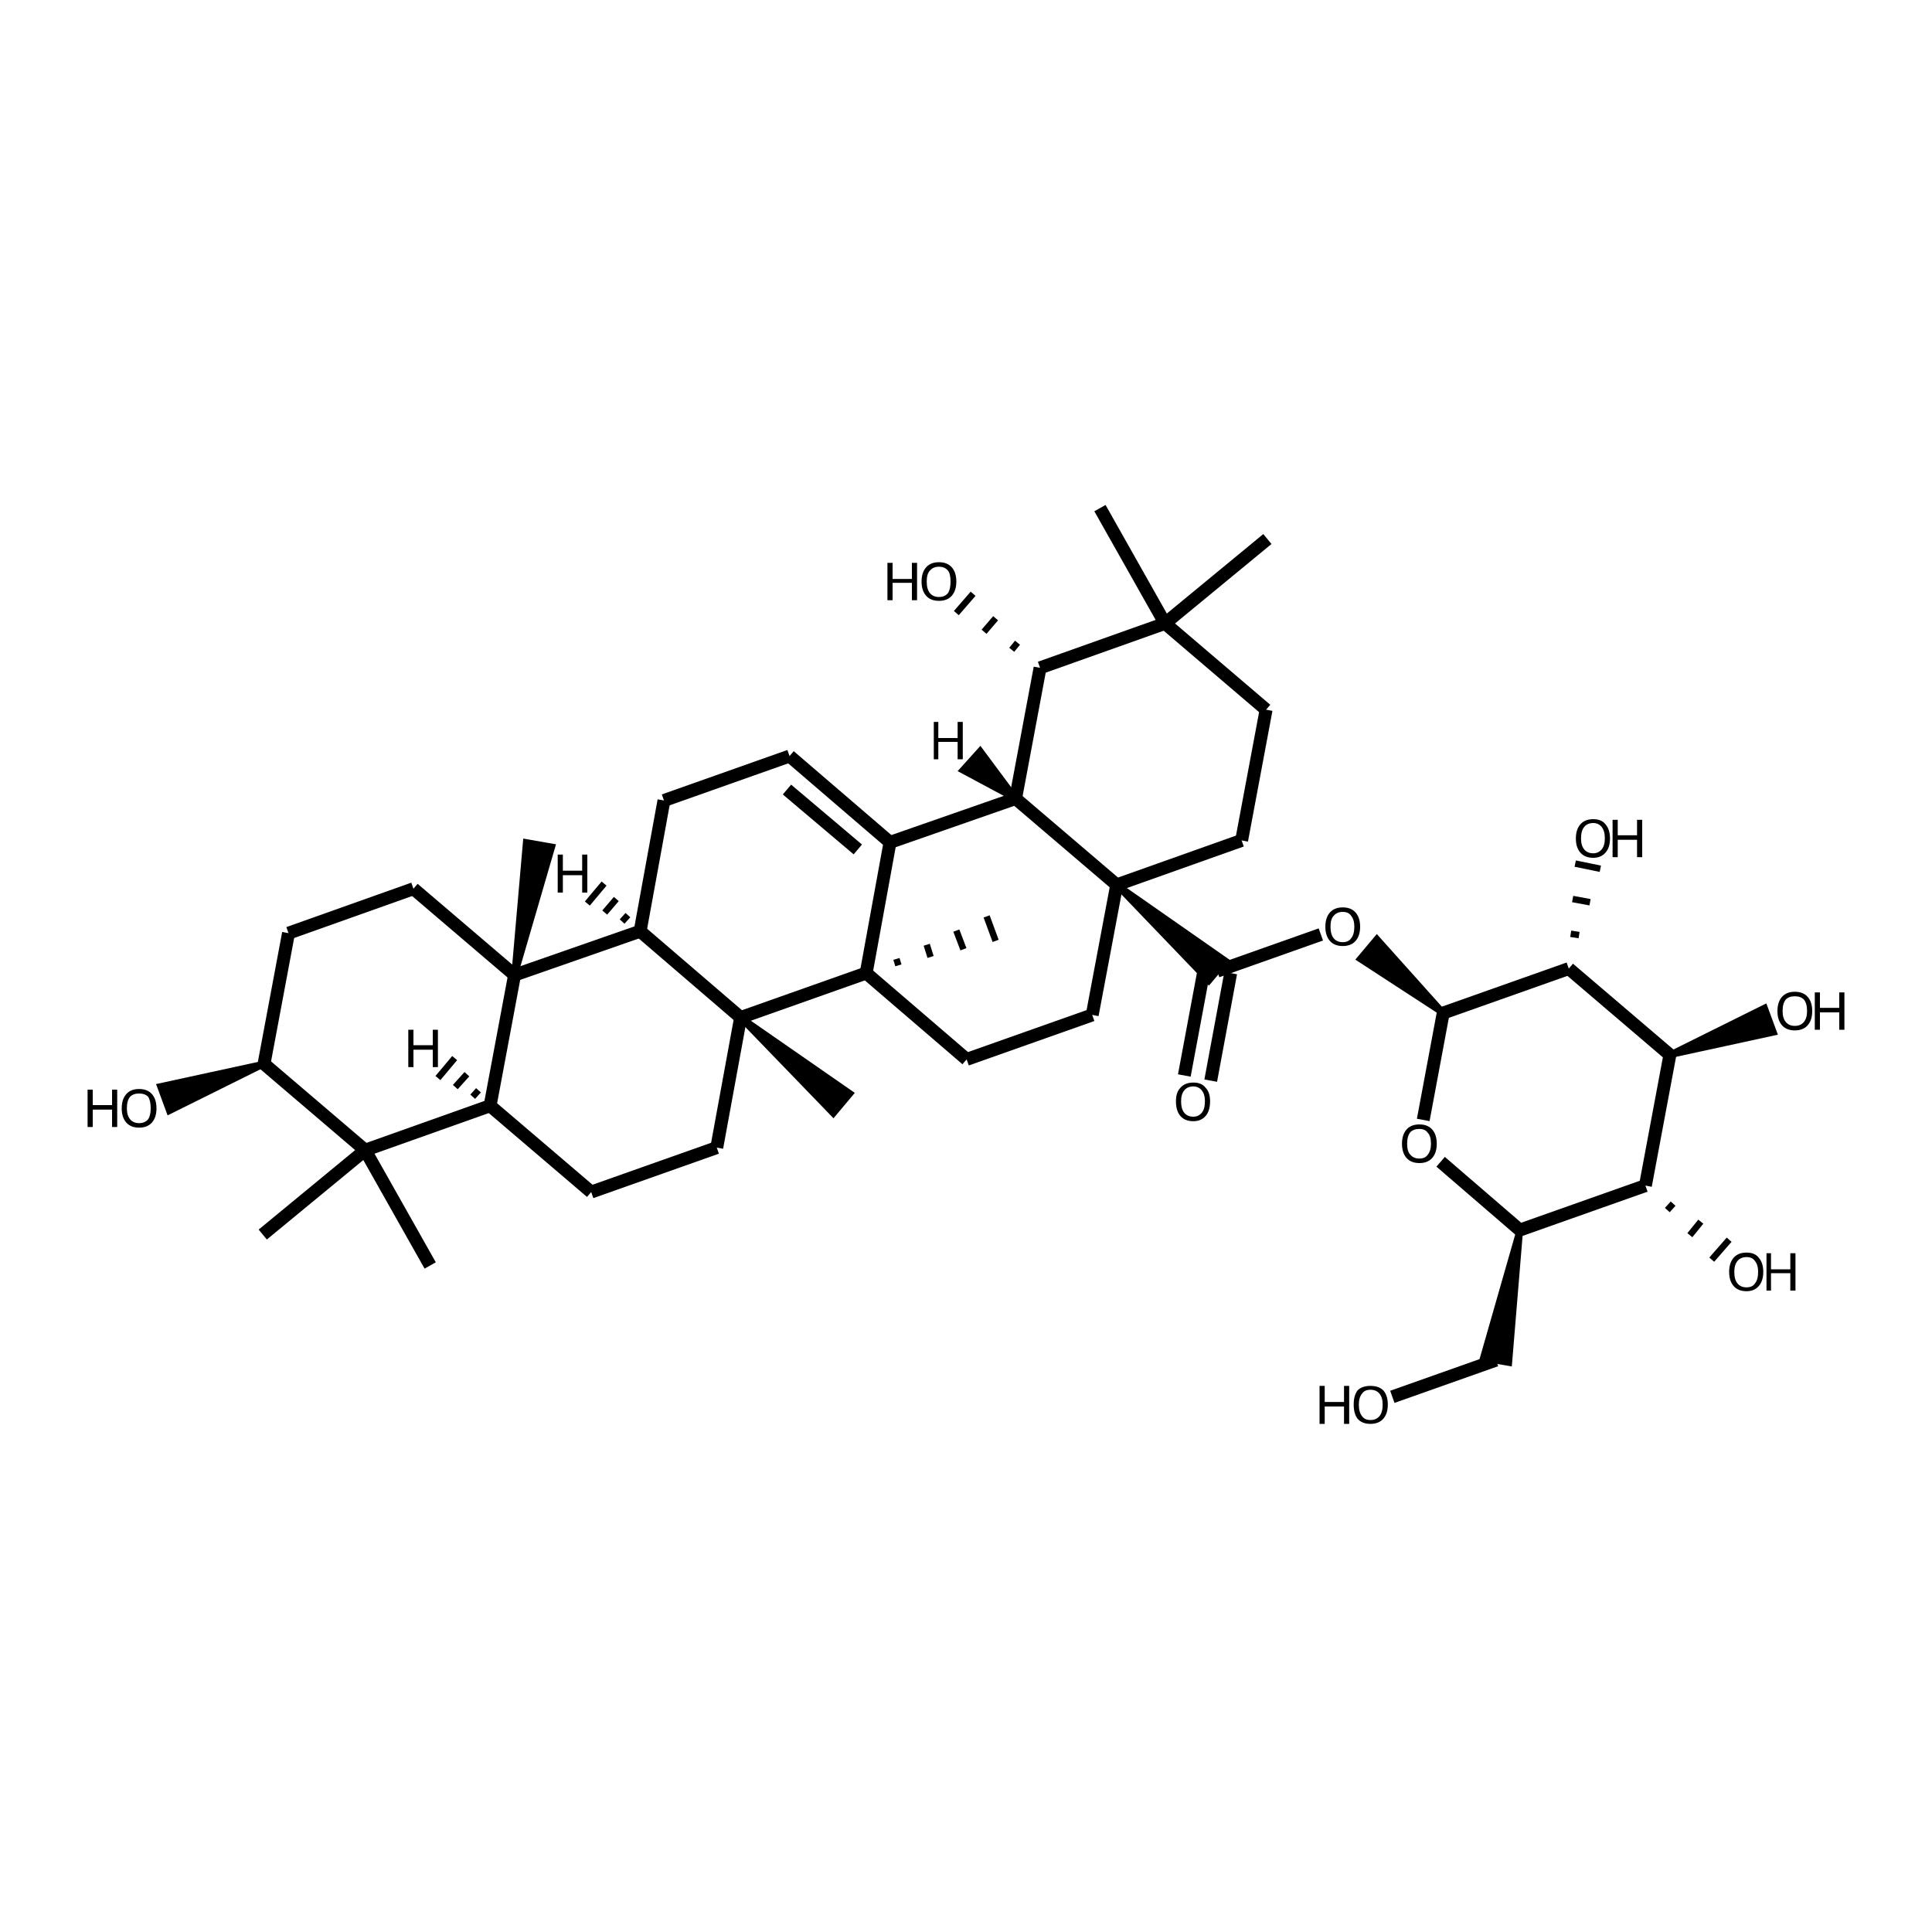 <?xml version='1.0' encoding='iso-8859-1'?>
<svg version='1.1' baseProfile='full'
              xmlns='http://www.w3.org/2000/svg'
                      xmlns:rdkit='http://www.rdkit.org/xml'
                      xmlns:xlink='http://www.w3.org/1999/xlink'
                  xml:space='preserve'
width='300px' height='300px' viewBox='0 0 300 300'>
<!-- END OF HEADER -->
<path class='bond-0 atom-0 atom-1' d='M 216.2,216.9 L 232.3,211.2' style='fill:none;fill-rule:evenodd;stroke:#000000;stroke-width:2.0px;stroke-linecap:butt;stroke-linejoin:miter;stroke-opacity:1' />
<path class='bond-1 atom-2 atom-1' d='M 236.0,191.0 L 234.3,211.6 L 230.3,210.9 Z' style='fill:#000000;fill-rule:evenodd;fill-opacity:1;stroke:#000000;stroke-width:1.0px;stroke-linecap:butt;stroke-linejoin:miter;stroke-opacity:1;' />
<path class='bond-2 atom-2 atom-3' d='M 236.0,191.0 L 223.7,180.4' style='fill:none;fill-rule:evenodd;stroke:#000000;stroke-width:2.0px;stroke-linecap:butt;stroke-linejoin:miter;stroke-opacity:1' />
<path class='bond-3 atom-3 atom-4' d='M 221.0,173.9 L 224.1,157.3' style='fill:none;fill-rule:evenodd;stroke:#000000;stroke-width:2.0px;stroke-linecap:butt;stroke-linejoin:miter;stroke-opacity:1' />
<path class='bond-4 atom-4 atom-5' d='M 224.1,157.3 L 211.2,148.9 L 213.8,145.8 Z' style='fill:#000000;fill-rule:evenodd;fill-opacity:1;stroke:#000000;stroke-width:1.0px;stroke-linecap:butt;stroke-linejoin:miter;stroke-opacity:1;' />
<path class='bond-5 atom-5 atom-6' d='M 205.1,145.1 L 189.0,150.8' style='fill:none;fill-rule:evenodd;stroke:#000000;stroke-width:2.0px;stroke-linecap:butt;stroke-linejoin:miter;stroke-opacity:1' />
<path class='bond-6 atom-6 atom-7' d='M 191.1,151.1 L 188.0,167.8' style='fill:none;fill-rule:evenodd;stroke:#000000;stroke-width:2.0px;stroke-linecap:butt;stroke-linejoin:miter;stroke-opacity:1' />
<path class='bond-6 atom-6 atom-7' d='M 187.0,150.4 L 183.9,167.0' style='fill:none;fill-rule:evenodd;stroke:#000000;stroke-width:2.0px;stroke-linecap:butt;stroke-linejoin:miter;stroke-opacity:1' />
<path class='bond-7 atom-8 atom-6' d='M 173.4,137.4 L 190.3,149.2 L 187.7,152.3 Z' style='fill:#000000;fill-rule:evenodd;fill-opacity:1;stroke:#000000;stroke-width:1.0px;stroke-linecap:butt;stroke-linejoin:miter;stroke-opacity:1;' />
<path class='bond-8 atom-8 atom-9' d='M 173.4,137.4 L 192.8,130.5' style='fill:none;fill-rule:evenodd;stroke:#000000;stroke-width:2.0px;stroke-linecap:butt;stroke-linejoin:miter;stroke-opacity:1' />
<path class='bond-9 atom-9 atom-10' d='M 192.8,130.5 L 196.6,110.2' style='fill:none;fill-rule:evenodd;stroke:#000000;stroke-width:2.0px;stroke-linecap:butt;stroke-linejoin:miter;stroke-opacity:1' />
<path class='bond-10 atom-10 atom-11' d='M 196.6,110.2 L 180.9,96.8' style='fill:none;fill-rule:evenodd;stroke:#000000;stroke-width:2.0px;stroke-linecap:butt;stroke-linejoin:miter;stroke-opacity:1' />
<path class='bond-11 atom-11 atom-12' d='M 180.9,96.8 L 161.5,103.7' style='fill:none;fill-rule:evenodd;stroke:#000000;stroke-width:2.0px;stroke-linecap:butt;stroke-linejoin:miter;stroke-opacity:1' />
<path class='bond-12 atom-12 atom-13' d='M 161.5,103.7 L 157.7,124.0' style='fill:none;fill-rule:evenodd;stroke:#000000;stroke-width:2.0px;stroke-linecap:butt;stroke-linejoin:miter;stroke-opacity:1' />
<path class='bond-13 atom-13 atom-14' d='M 157.7,124.0 L 138.2,130.8' style='fill:none;fill-rule:evenodd;stroke:#000000;stroke-width:2.0px;stroke-linecap:butt;stroke-linejoin:miter;stroke-opacity:1' />
<path class='bond-14 atom-14 atom-15' d='M 138.2,130.8 L 122.6,117.4' style='fill:none;fill-rule:evenodd;stroke:#000000;stroke-width:2.0px;stroke-linecap:butt;stroke-linejoin:miter;stroke-opacity:1' />
<path class='bond-14 atom-14 atom-15' d='M 133.2,131.9 L 122.2,122.6' style='fill:none;fill-rule:evenodd;stroke:#000000;stroke-width:2.0px;stroke-linecap:butt;stroke-linejoin:miter;stroke-opacity:1' />
<path class='bond-15 atom-15 atom-16' d='M 122.6,117.4 L 103.1,124.3' style='fill:none;fill-rule:evenodd;stroke:#000000;stroke-width:2.0px;stroke-linecap:butt;stroke-linejoin:miter;stroke-opacity:1' />
<path class='bond-16 atom-16 atom-17' d='M 103.1,124.3 L 99.4,144.6' style='fill:none;fill-rule:evenodd;stroke:#000000;stroke-width:2.0px;stroke-linecap:butt;stroke-linejoin:miter;stroke-opacity:1' />
<path class='bond-17 atom-17 atom-18' d='M 99.4,144.6 L 115.0,158.0' style='fill:none;fill-rule:evenodd;stroke:#000000;stroke-width:2.0px;stroke-linecap:butt;stroke-linejoin:miter;stroke-opacity:1' />
<path class='bond-18 atom-18 atom-19' d='M 115.0,158.0 L 134.5,151.1' style='fill:none;fill-rule:evenodd;stroke:#000000;stroke-width:2.0px;stroke-linecap:butt;stroke-linejoin:miter;stroke-opacity:1' />
<path class='bond-19 atom-19 atom-20' d='M 134.5,151.1 L 150.1,164.5' style='fill:none;fill-rule:evenodd;stroke:#000000;stroke-width:2.0px;stroke-linecap:butt;stroke-linejoin:miter;stroke-opacity:1' />
<path class='bond-20 atom-20 atom-21' d='M 150.1,164.5 L 169.6,157.6' style='fill:none;fill-rule:evenodd;stroke:#000000;stroke-width:2.0px;stroke-linecap:butt;stroke-linejoin:miter;stroke-opacity:1' />
<path class='bond-21 atom-19 atom-22' d='M 139.5,149.9 L 139.2,148.9' style='fill:none;fill-rule:evenodd;stroke:#000000;stroke-width:1.0px;stroke-linecap:butt;stroke-linejoin:miter;stroke-opacity:1' />
<path class='bond-21 atom-19 atom-22' d='M 144.5,148.6 L 143.9,146.7' style='fill:none;fill-rule:evenodd;stroke:#000000;stroke-width:1.0px;stroke-linecap:butt;stroke-linejoin:miter;stroke-opacity:1' />
<path class='bond-21 atom-19 atom-22' d='M 149.6,147.4 L 148.5,144.5' style='fill:none;fill-rule:evenodd;stroke:#000000;stroke-width:1.0px;stroke-linecap:butt;stroke-linejoin:miter;stroke-opacity:1' />
<path class='bond-21 atom-19 atom-22' d='M 154.6,146.1 L 153.2,142.3' style='fill:none;fill-rule:evenodd;stroke:#000000;stroke-width:1.0px;stroke-linecap:butt;stroke-linejoin:miter;stroke-opacity:1' />
<path class='bond-22 atom-18 atom-23' d='M 115.0,158.0 L 132.0,169.8 L 129.4,172.9 Z' style='fill:#000000;fill-rule:evenodd;fill-opacity:1;stroke:#000000;stroke-width:1.0px;stroke-linecap:butt;stroke-linejoin:miter;stroke-opacity:1;' />
<path class='bond-23 atom-18 atom-24' d='M 115.0,158.0 L 111.3,178.2' style='fill:none;fill-rule:evenodd;stroke:#000000;stroke-width:2.0px;stroke-linecap:butt;stroke-linejoin:miter;stroke-opacity:1' />
<path class='bond-24 atom-24 atom-25' d='M 111.3,178.2 L 91.8,185.1' style='fill:none;fill-rule:evenodd;stroke:#000000;stroke-width:2.0px;stroke-linecap:butt;stroke-linejoin:miter;stroke-opacity:1' />
<path class='bond-25 atom-25 atom-26' d='M 91.8,185.1 L 76.1,171.7' style='fill:none;fill-rule:evenodd;stroke:#000000;stroke-width:2.0px;stroke-linecap:butt;stroke-linejoin:miter;stroke-opacity:1' />
<path class='bond-26 atom-26 atom-27' d='M 76.1,171.7 L 79.9,151.4' style='fill:none;fill-rule:evenodd;stroke:#000000;stroke-width:2.0px;stroke-linecap:butt;stroke-linejoin:miter;stroke-opacity:1' />
<path class='bond-27 atom-27 atom-28' d='M 79.9,151.4 L 81.7,130.8 L 85.7,131.5 Z' style='fill:#000000;fill-rule:evenodd;fill-opacity:1;stroke:#000000;stroke-width:1.0px;stroke-linecap:butt;stroke-linejoin:miter;stroke-opacity:1;' />
<path class='bond-28 atom-27 atom-29' d='M 79.9,151.4 L 64.2,138.0' style='fill:none;fill-rule:evenodd;stroke:#000000;stroke-width:2.0px;stroke-linecap:butt;stroke-linejoin:miter;stroke-opacity:1' />
<path class='bond-29 atom-29 atom-30' d='M 64.2,138.0 L 44.8,144.9' style='fill:none;fill-rule:evenodd;stroke:#000000;stroke-width:2.0px;stroke-linecap:butt;stroke-linejoin:miter;stroke-opacity:1' />
<path class='bond-30 atom-30 atom-31' d='M 44.8,144.9 L 41.0,165.2' style='fill:none;fill-rule:evenodd;stroke:#000000;stroke-width:2.0px;stroke-linecap:butt;stroke-linejoin:miter;stroke-opacity:1' />
<path class='bond-31 atom-31 atom-32' d='M 41.0,165.2 L 56.7,178.6' style='fill:none;fill-rule:evenodd;stroke:#000000;stroke-width:2.0px;stroke-linecap:butt;stroke-linejoin:miter;stroke-opacity:1' />
<path class='bond-32 atom-32 atom-33' d='M 56.7,178.6 L 66.8,196.5' style='fill:none;fill-rule:evenodd;stroke:#000000;stroke-width:2.0px;stroke-linecap:butt;stroke-linejoin:miter;stroke-opacity:1' />
<path class='bond-33 atom-32 atom-34' d='M 56.7,178.6 L 40.8,191.7' style='fill:none;fill-rule:evenodd;stroke:#000000;stroke-width:2.0px;stroke-linecap:butt;stroke-linejoin:miter;stroke-opacity:1' />
<path class='bond-34 atom-31 atom-35' d='M 41.0,165.2 L 26.3,172.5 L 24.9,168.7 Z' style='fill:#000000;fill-rule:evenodd;fill-opacity:1;stroke:#000000;stroke-width:1.0px;stroke-linecap:butt;stroke-linejoin:miter;stroke-opacity:1;' />
<path class='bond-35 atom-12 atom-36' d='M 158.0,99.8 L 157.1,100.9' style='fill:none;fill-rule:evenodd;stroke:#000000;stroke-width:1.0px;stroke-linecap:butt;stroke-linejoin:miter;stroke-opacity:1' />
<path class='bond-35 atom-12 atom-36' d='M 154.6,96.0 L 152.8,98.1' style='fill:none;fill-rule:evenodd;stroke:#000000;stroke-width:1.0px;stroke-linecap:butt;stroke-linejoin:miter;stroke-opacity:1' />
<path class='bond-35 atom-12 atom-36' d='M 151.1,92.2 L 148.5,95.2' style='fill:none;fill-rule:evenodd;stroke:#000000;stroke-width:1.0px;stroke-linecap:butt;stroke-linejoin:miter;stroke-opacity:1' />
<path class='bond-36 atom-11 atom-37' d='M 180.9,96.8 L 170.8,78.9' style='fill:none;fill-rule:evenodd;stroke:#000000;stroke-width:2.0px;stroke-linecap:butt;stroke-linejoin:miter;stroke-opacity:1' />
<path class='bond-37 atom-11 atom-38' d='M 180.9,96.8 L 196.8,83.7' style='fill:none;fill-rule:evenodd;stroke:#000000;stroke-width:2.0px;stroke-linecap:butt;stroke-linejoin:miter;stroke-opacity:1' />
<path class='bond-38 atom-4 atom-39' d='M 224.1,157.3 L 243.6,150.4' style='fill:none;fill-rule:evenodd;stroke:#000000;stroke-width:2.0px;stroke-linecap:butt;stroke-linejoin:miter;stroke-opacity:1' />
<path class='bond-39 atom-39 atom-40' d='M 243.6,150.4 L 259.3,163.8' style='fill:none;fill-rule:evenodd;stroke:#000000;stroke-width:2.0px;stroke-linecap:butt;stroke-linejoin:miter;stroke-opacity:1' />
<path class='bond-40 atom-40 atom-41' d='M 259.3,163.8 L 255.5,184.1' style='fill:none;fill-rule:evenodd;stroke:#000000;stroke-width:2.0px;stroke-linecap:butt;stroke-linejoin:miter;stroke-opacity:1' />
<path class='bond-41 atom-41 atom-42' d='M 258.9,187.9 L 259.8,186.9' style='fill:none;fill-rule:evenodd;stroke:#000000;stroke-width:1.0px;stroke-linecap:butt;stroke-linejoin:miter;stroke-opacity:1' />
<path class='bond-41 atom-41 atom-42' d='M 262.4,191.8 L 264.1,189.7' style='fill:none;fill-rule:evenodd;stroke:#000000;stroke-width:1.0px;stroke-linecap:butt;stroke-linejoin:miter;stroke-opacity:1' />
<path class='bond-41 atom-41 atom-42' d='M 265.8,195.6 L 268.5,192.5' style='fill:none;fill-rule:evenodd;stroke:#000000;stroke-width:1.0px;stroke-linecap:butt;stroke-linejoin:miter;stroke-opacity:1' />
<path class='bond-42 atom-40 atom-43' d='M 259.3,163.8 L 274.0,156.5 L 275.4,160.3 Z' style='fill:#000000;fill-rule:evenodd;fill-opacity:1;stroke:#000000;stroke-width:1.0px;stroke-linecap:butt;stroke-linejoin:miter;stroke-opacity:1;' />
<path class='bond-43 atom-39 atom-44' d='M 245.2,145.2 L 243.9,145.0' style='fill:none;fill-rule:evenodd;stroke:#000000;stroke-width:1.0px;stroke-linecap:butt;stroke-linejoin:miter;stroke-opacity:1' />
<path class='bond-43 atom-39 atom-44' d='M 246.9,140.1 L 244.2,139.6' style='fill:none;fill-rule:evenodd;stroke:#000000;stroke-width:1.0px;stroke-linecap:butt;stroke-linejoin:miter;stroke-opacity:1' />
<path class='bond-43 atom-39 atom-44' d='M 248.5,134.9 L 244.6,134.1' style='fill:none;fill-rule:evenodd;stroke:#000000;stroke-width:1.0px;stroke-linecap:butt;stroke-linejoin:miter;stroke-opacity:1' />
<path class='bond-44 atom-41 atom-2' d='M 255.5,184.1 L 236.0,191.0' style='fill:none;fill-rule:evenodd;stroke:#000000;stroke-width:2.0px;stroke-linecap:butt;stroke-linejoin:miter;stroke-opacity:1' />
<path class='bond-45 atom-21 atom-8' d='M 169.6,157.6 L 173.4,137.4' style='fill:none;fill-rule:evenodd;stroke:#000000;stroke-width:2.0px;stroke-linecap:butt;stroke-linejoin:miter;stroke-opacity:1' />
<path class='bond-46 atom-32 atom-26' d='M 56.7,178.6 L 76.1,171.7' style='fill:none;fill-rule:evenodd;stroke:#000000;stroke-width:2.0px;stroke-linecap:butt;stroke-linejoin:miter;stroke-opacity:1' />
<path class='bond-47 atom-13 atom-8' d='M 157.7,124.0 L 173.4,137.4' style='fill:none;fill-rule:evenodd;stroke:#000000;stroke-width:2.0px;stroke-linecap:butt;stroke-linejoin:miter;stroke-opacity:1' />
<path class='bond-48 atom-19 atom-14' d='M 134.5,151.1 L 138.2,130.8' style='fill:none;fill-rule:evenodd;stroke:#000000;stroke-width:2.0px;stroke-linecap:butt;stroke-linejoin:miter;stroke-opacity:1' />
<path class='bond-49 atom-27 atom-17' d='M 79.9,151.4 L 99.4,144.6' style='fill:none;fill-rule:evenodd;stroke:#000000;stroke-width:2.0px;stroke-linecap:butt;stroke-linejoin:miter;stroke-opacity:1' />
<path class='bond-50 atom-13 atom-45' d='M 157.7,124.0 L 149.5,119.6 L 152.2,116.6 Z' style='fill:#000000;fill-rule:evenodd;fill-opacity:1;stroke:#000000;stroke-width:1.0px;stroke-linecap:butt;stroke-linejoin:miter;stroke-opacity:1;' />
<path class='bond-51 atom-17 atom-46' d='M 97.5,142.1 L 96.6,143.1' style='fill:none;fill-rule:evenodd;stroke:#000000;stroke-width:1.0px;stroke-linecap:butt;stroke-linejoin:miter;stroke-opacity:1' />
<path class='bond-51 atom-17 atom-46' d='M 95.7,139.6 L 93.9,141.7' style='fill:none;fill-rule:evenodd;stroke:#000000;stroke-width:1.0px;stroke-linecap:butt;stroke-linejoin:miter;stroke-opacity:1' />
<path class='bond-51 atom-17 atom-46' d='M 93.8,137.2 L 91.2,140.3' style='fill:none;fill-rule:evenodd;stroke:#000000;stroke-width:1.0px;stroke-linecap:butt;stroke-linejoin:miter;stroke-opacity:1' />
<path class='bond-52 atom-26 atom-47' d='M 74.3,169.3 L 73.4,170.3' style='fill:none;fill-rule:evenodd;stroke:#000000;stroke-width:1.0px;stroke-linecap:butt;stroke-linejoin:miter;stroke-opacity:1' />
<path class='bond-52 atom-26 atom-47' d='M 72.5,166.8 L 70.7,168.8' style='fill:none;fill-rule:evenodd;stroke:#000000;stroke-width:1.0px;stroke-linecap:butt;stroke-linejoin:miter;stroke-opacity:1' />
<path class='bond-52 atom-26 atom-47' d='M 70.6,164.3 L 68.0,167.4' style='fill:none;fill-rule:evenodd;stroke:#000000;stroke-width:1.0px;stroke-linecap:butt;stroke-linejoin:miter;stroke-opacity:1' />
<path class='atom-0' d='M 204.9 215.2
L 205.7 215.2
L 205.7 217.7
L 208.7 217.7
L 208.7 215.2
L 209.5 215.2
L 209.5 221.1
L 208.7 221.1
L 208.7 218.4
L 205.7 218.4
L 205.7 221.1
L 204.9 221.1
L 204.9 215.2
' fill='#000000'/>
<path class='atom-0' d='M 210.2 218.1
Q 210.2 216.7, 210.8 215.9
Q 211.5 215.2, 212.8 215.2
Q 214.1 215.2, 214.8 215.9
Q 215.5 216.7, 215.5 218.1
Q 215.5 219.5, 214.8 220.3
Q 214.1 221.1, 212.8 221.1
Q 211.5 221.1, 210.8 220.3
Q 210.2 219.5, 210.2 218.1
M 212.8 220.5
Q 213.7 220.5, 214.2 219.9
Q 214.7 219.3, 214.7 218.1
Q 214.7 217.0, 214.2 216.4
Q 213.7 215.8, 212.8 215.8
Q 211.9 215.8, 211.5 216.4
Q 211.0 217.0, 211.0 218.1
Q 211.0 219.3, 211.5 219.9
Q 211.9 220.5, 212.8 220.5
' fill='#000000'/>
<path class='atom-3' d='M 217.7 177.6
Q 217.7 176.2, 218.4 175.4
Q 219.1 174.6, 220.4 174.6
Q 221.7 174.6, 222.4 175.4
Q 223.1 176.2, 223.1 177.6
Q 223.1 179.0, 222.4 179.8
Q 221.7 180.6, 220.4 180.6
Q 219.1 180.6, 218.4 179.8
Q 217.7 179.0, 217.7 177.6
M 220.4 179.9
Q 221.3 179.9, 221.7 179.3
Q 222.2 178.7, 222.2 177.6
Q 222.2 176.4, 221.7 175.9
Q 221.3 175.3, 220.4 175.3
Q 219.5 175.3, 219.0 175.8
Q 218.5 176.4, 218.5 177.6
Q 218.5 178.8, 219.0 179.3
Q 219.5 179.9, 220.4 179.9
' fill='#000000'/>
<path class='atom-5' d='M 205.8 143.9
Q 205.8 142.5, 206.5 141.7
Q 207.2 140.9, 208.5 140.9
Q 209.8 140.9, 210.5 141.7
Q 211.2 142.5, 211.2 143.9
Q 211.2 145.3, 210.5 146.1
Q 209.8 146.9, 208.5 146.9
Q 207.2 146.9, 206.5 146.1
Q 205.8 145.3, 205.8 143.9
M 208.5 146.3
Q 209.4 146.3, 209.8 145.7
Q 210.3 145.1, 210.3 143.9
Q 210.3 142.8, 209.8 142.2
Q 209.4 141.6, 208.5 141.6
Q 207.6 141.6, 207.1 142.2
Q 206.6 142.7, 206.6 143.9
Q 206.6 145.1, 207.1 145.7
Q 207.6 146.3, 208.5 146.3
' fill='#000000'/>
<path class='atom-7' d='M 182.6 171.0
Q 182.6 169.6, 183.3 168.9
Q 184.0 168.1, 185.3 168.1
Q 186.6 168.1, 187.2 168.9
Q 187.9 169.6, 187.9 171.0
Q 187.9 172.5, 187.2 173.3
Q 186.5 174.1, 185.3 174.1
Q 184.0 174.1, 183.3 173.3
Q 182.6 172.5, 182.6 171.0
M 185.3 173.4
Q 186.1 173.4, 186.6 172.8
Q 187.1 172.2, 187.1 171.0
Q 187.1 169.9, 186.6 169.3
Q 186.1 168.7, 185.3 168.7
Q 184.4 168.7, 183.9 169.3
Q 183.4 169.9, 183.4 171.0
Q 183.4 172.2, 183.9 172.8
Q 184.4 173.4, 185.3 173.4
' fill='#000000'/>
<path class='atom-35' d='M 13.6 169.2
L 14.4 169.2
L 14.4 171.6
L 17.4 171.6
L 17.4 169.2
L 18.2 169.2
L 18.2 175.0
L 17.4 175.0
L 17.4 172.3
L 14.4 172.3
L 14.4 175.0
L 13.6 175.0
L 13.6 169.2
' fill='#000000'/>
<path class='atom-35' d='M 18.9 172.1
Q 18.9 170.7, 19.6 169.9
Q 20.3 169.1, 21.6 169.1
Q 22.9 169.1, 23.6 169.9
Q 24.3 170.7, 24.3 172.1
Q 24.3 173.5, 23.6 174.3
Q 22.9 175.1, 21.6 175.1
Q 20.3 175.1, 19.6 174.3
Q 18.9 173.5, 18.9 172.1
M 21.6 174.4
Q 22.5 174.4, 23.0 173.8
Q 23.4 173.2, 23.4 172.1
Q 23.4 170.9, 23.0 170.3
Q 22.5 169.8, 21.6 169.8
Q 20.7 169.8, 20.2 170.3
Q 19.7 170.9, 19.7 172.1
Q 19.7 173.2, 20.2 173.8
Q 20.7 174.4, 21.6 174.4
' fill='#000000'/>
<path class='atom-36' d='M 137.8 87.4
L 138.6 87.4
L 138.6 89.9
L 141.6 89.9
L 141.6 87.4
L 142.4 87.4
L 142.4 93.2
L 141.6 93.2
L 141.6 90.5
L 138.6 90.5
L 138.6 93.2
L 137.8 93.2
L 137.8 87.4
' fill='#000000'/>
<path class='atom-36' d='M 143.1 90.3
Q 143.1 88.9, 143.8 88.1
Q 144.5 87.3, 145.8 87.3
Q 147.1 87.3, 147.8 88.1
Q 148.5 88.9, 148.5 90.3
Q 148.5 91.7, 147.8 92.5
Q 147.1 93.3, 145.8 93.3
Q 144.5 93.3, 143.8 92.5
Q 143.1 91.7, 143.1 90.3
M 145.8 92.7
Q 146.7 92.7, 147.2 92.1
Q 147.6 91.5, 147.6 90.3
Q 147.6 89.1, 147.2 88.6
Q 146.7 88.0, 145.8 88.0
Q 144.9 88.0, 144.4 88.6
Q 143.9 89.1, 143.9 90.3
Q 143.9 91.5, 144.4 92.1
Q 144.9 92.7, 145.8 92.7
' fill='#000000'/>
<path class='atom-42' d='M 268.5 197.5
Q 268.5 196.1, 269.2 195.3
Q 269.9 194.5, 271.2 194.5
Q 272.5 194.5, 273.1 195.3
Q 273.8 196.1, 273.8 197.5
Q 273.8 198.9, 273.1 199.7
Q 272.4 200.5, 271.2 200.5
Q 269.9 200.5, 269.2 199.7
Q 268.5 198.9, 268.5 197.5
M 271.2 199.9
Q 272.1 199.9, 272.5 199.3
Q 273.0 198.7, 273.0 197.5
Q 273.0 196.4, 272.5 195.8
Q 272.1 195.2, 271.2 195.2
Q 270.3 195.2, 269.8 195.8
Q 269.3 196.4, 269.3 197.5
Q 269.3 198.7, 269.8 199.3
Q 270.3 199.9, 271.2 199.9
' fill='#000000'/>
<path class='atom-42' d='M 274.3 194.6
L 275.0 194.6
L 275.0 197.1
L 278.0 197.1
L 278.0 194.6
L 278.8 194.6
L 278.8 200.4
L 278.0 200.4
L 278.0 197.7
L 275.0 197.7
L 275.0 200.4
L 274.3 200.4
L 274.3 194.6
' fill='#000000'/>
<path class='atom-43' d='M 276.0 157.0
Q 276.0 155.6, 276.7 154.8
Q 277.4 154.0, 278.7 154.0
Q 280.0 154.0, 280.7 154.8
Q 281.4 155.6, 281.4 157.0
Q 281.4 158.4, 280.7 159.2
Q 280.0 160.0, 278.7 160.0
Q 277.4 160.0, 276.7 159.2
Q 276.0 158.4, 276.0 157.0
M 278.7 159.3
Q 279.6 159.3, 280.1 158.7
Q 280.6 158.1, 280.6 157.0
Q 280.6 155.8, 280.1 155.2
Q 279.6 154.7, 278.7 154.7
Q 277.8 154.7, 277.3 155.2
Q 276.8 155.8, 276.8 157.0
Q 276.8 158.1, 277.3 158.7
Q 277.8 159.3, 278.7 159.3
' fill='#000000'/>
<path class='atom-43' d='M 281.8 154.1
L 282.6 154.1
L 282.6 156.5
L 285.6 156.5
L 285.6 154.1
L 286.4 154.1
L 286.4 159.9
L 285.6 159.9
L 285.6 157.2
L 282.6 157.2
L 282.6 159.9
L 281.8 159.9
L 281.8 154.1
' fill='#000000'/>
<path class='atom-44' d='M 244.7 130.2
Q 244.7 128.8, 245.4 128.0
Q 246.1 127.2, 247.4 127.2
Q 248.7 127.2, 249.3 128.0
Q 250.0 128.8, 250.0 130.2
Q 250.0 131.6, 249.3 132.4
Q 248.6 133.2, 247.4 133.2
Q 246.1 133.2, 245.4 132.4
Q 244.7 131.6, 244.7 130.2
M 247.4 132.5
Q 248.2 132.5, 248.7 131.9
Q 249.2 131.3, 249.2 130.2
Q 249.2 129.0, 248.7 128.4
Q 248.2 127.8, 247.4 127.8
Q 246.5 127.8, 246.0 128.4
Q 245.5 129.0, 245.5 130.2
Q 245.5 131.3, 246.0 131.9
Q 246.5 132.5, 247.4 132.5
' fill='#000000'/>
<path class='atom-44' d='M 250.4 127.3
L 251.2 127.3
L 251.2 129.7
L 254.2 129.7
L 254.2 127.3
L 255.0 127.3
L 255.0 133.1
L 254.2 133.1
L 254.2 130.4
L 251.2 130.4
L 251.2 133.1
L 250.4 133.1
L 250.4 127.3
' fill='#000000'/>
<path class='atom-45' d='M 145.0 112.1
L 145.7 112.1
L 145.7 114.6
L 148.7 114.6
L 148.7 112.1
L 149.5 112.1
L 149.5 117.9
L 148.7 117.9
L 148.7 115.2
L 145.7 115.2
L 145.7 117.9
L 145.0 117.9
L 145.0 112.1
' fill='#000000'/>
<path class='atom-46' d='M 86.6 132.7
L 87.4 132.7
L 87.4 135.2
L 90.4 135.2
L 90.4 132.7
L 91.2 132.7
L 91.2 138.6
L 90.4 138.6
L 90.4 135.9
L 87.4 135.9
L 87.4 138.6
L 86.6 138.6
L 86.6 132.7
' fill='#000000'/>
<path class='atom-47' d='M 63.4 159.9
L 64.2 159.9
L 64.2 162.3
L 67.2 162.3
L 67.2 159.9
L 68.0 159.9
L 68.0 165.7
L 67.2 165.7
L 67.2 163.0
L 64.2 163.0
L 64.2 165.7
L 63.4 165.7
L 63.4 159.9
' fill='#000000'/>
</svg>
